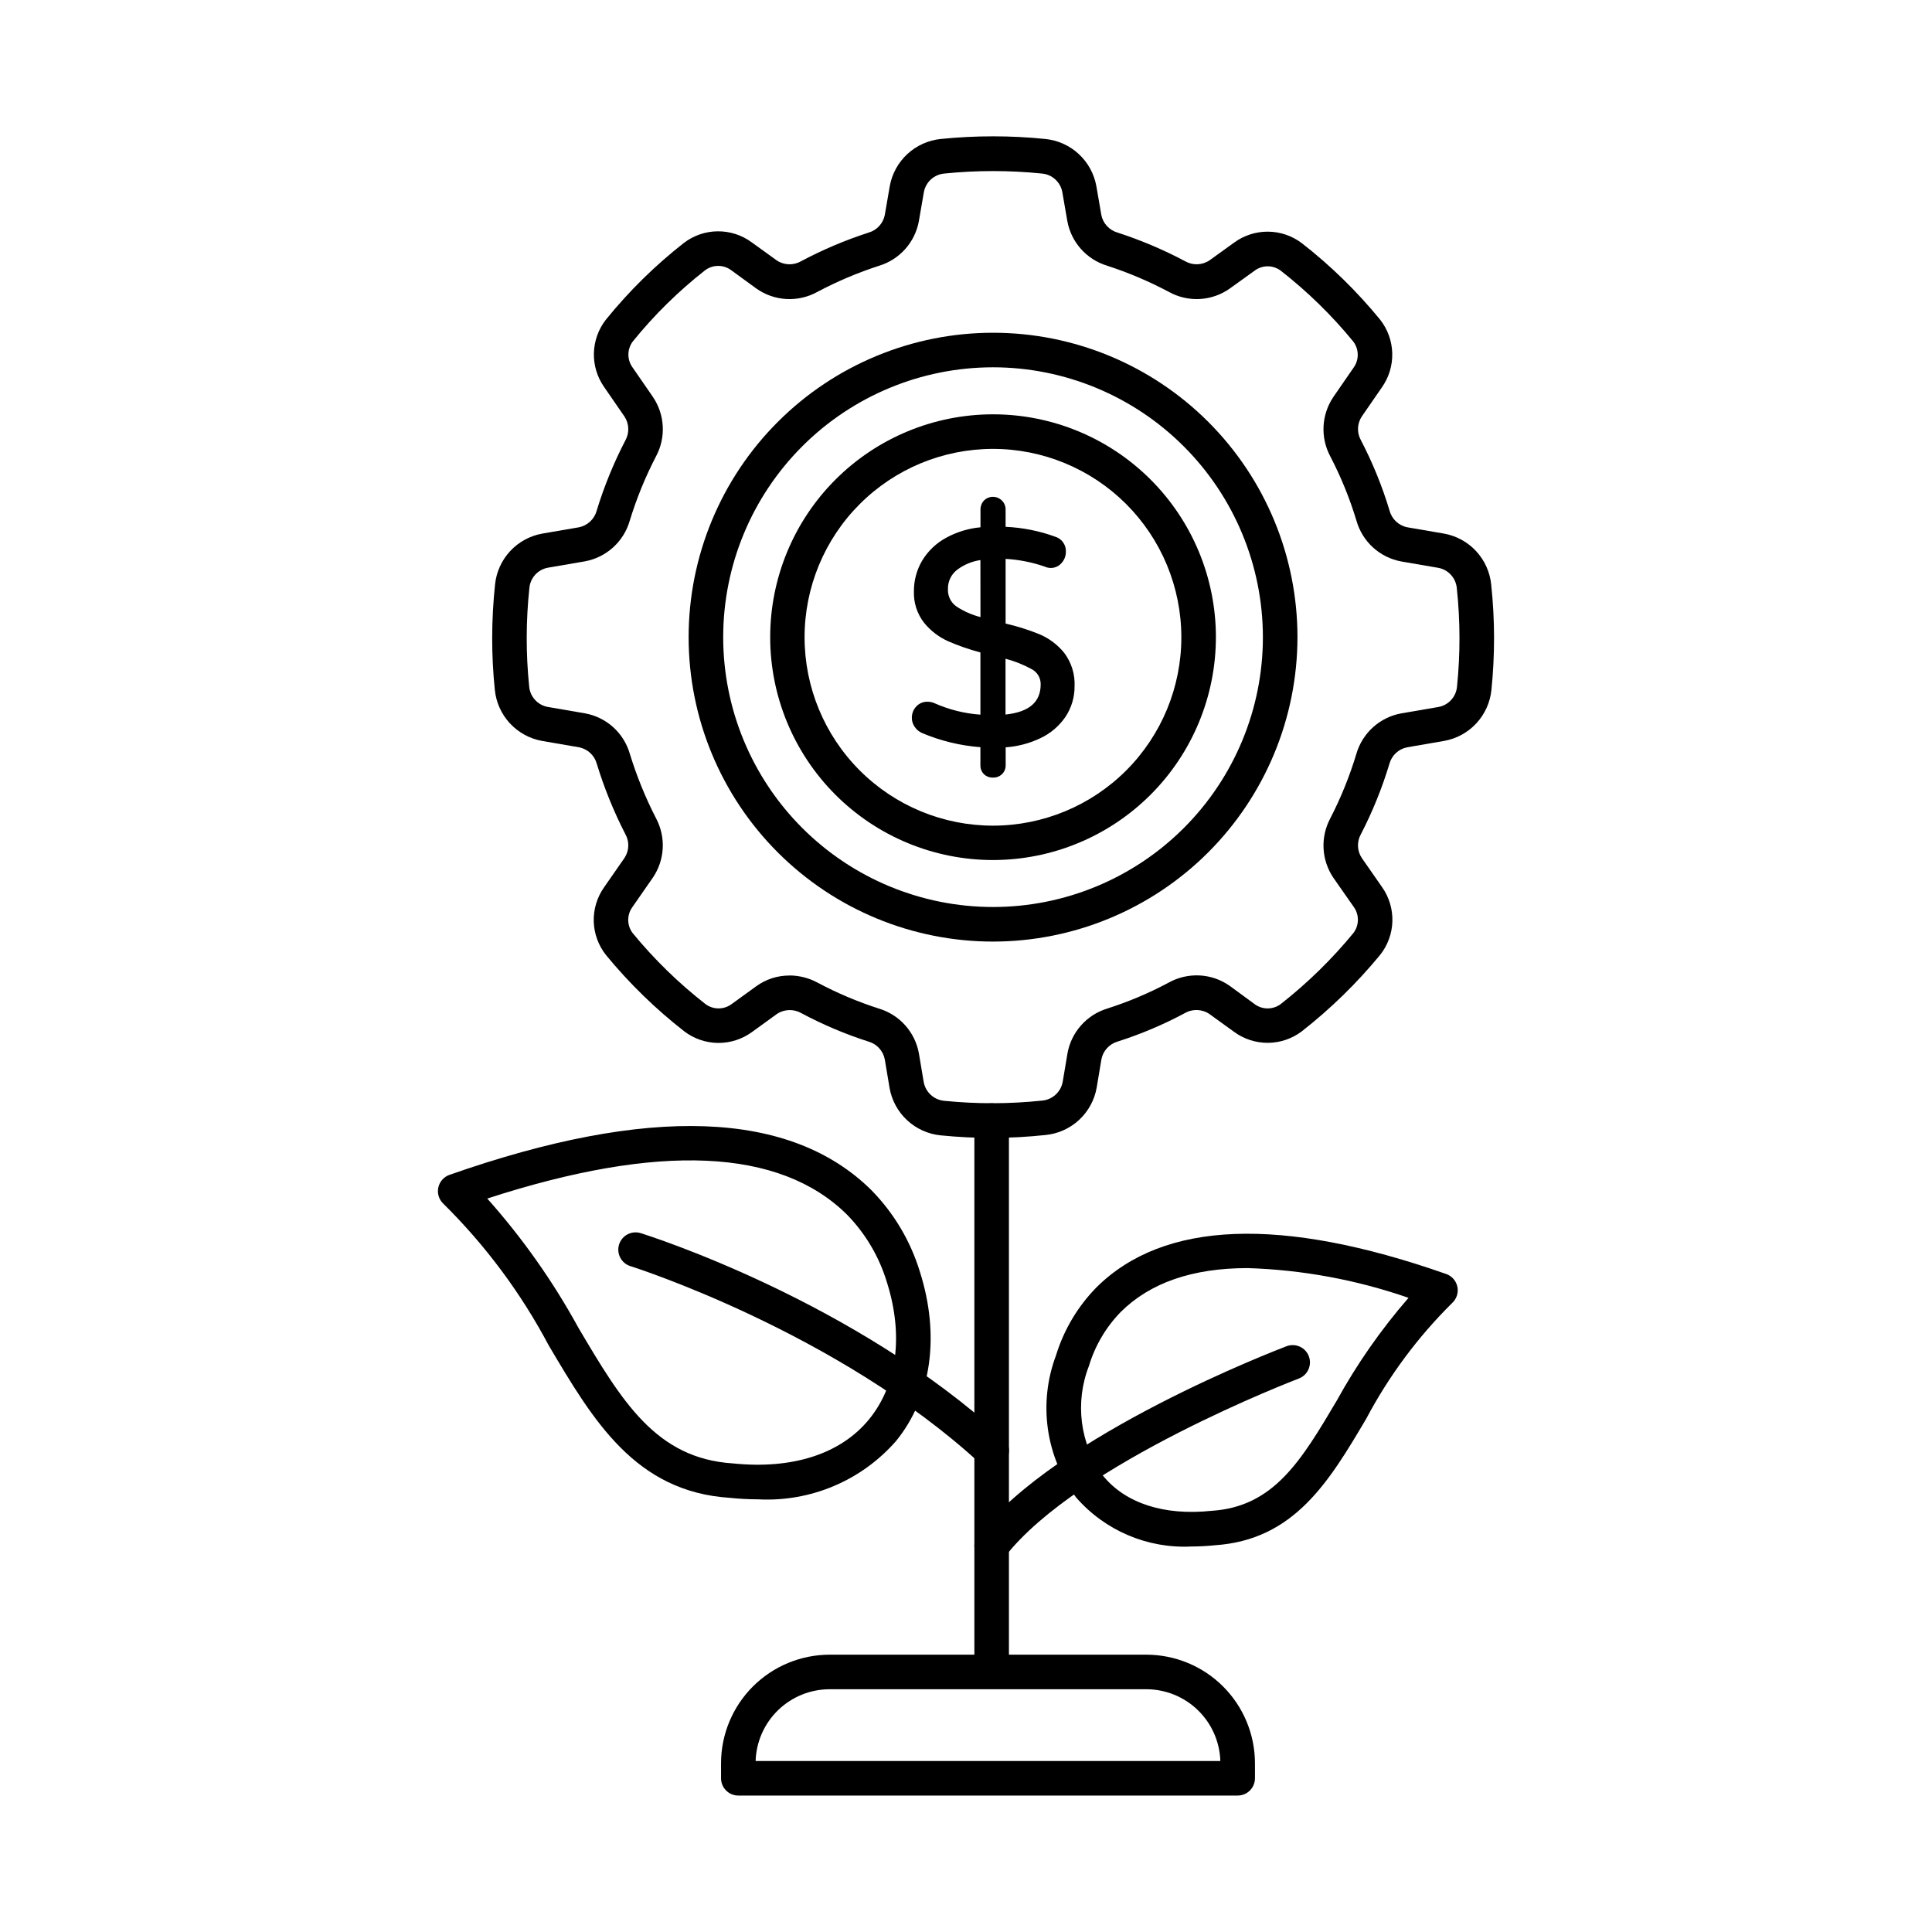 <?xml version="1.0" encoding="UTF-8"?>
<!-- Uploaded to: SVG Find, www.svgrepo.com, Generator: SVG Find Mixer Tools -->
<svg fill="#000000" width="800px" height="800px" version="1.1" viewBox="144 144 512 512" xmlns="http://www.w3.org/2000/svg">
 <g>
  <path d="m344.91 541.34c-2.492-0.004-4.981-0.137-7.457-0.395-25.074-1.602-36.219-20.434-48.02-40.367-7.336-13.855-16.742-26.508-27.891-37.531-1.188-1.086-1.715-2.719-1.395-4.297 0.324-1.578 1.453-2.871 2.973-3.402 52.805-18.531 90.43-17.156 111.83 4.078 5.945 6.059 10.348 13.465 12.824 21.586 5.391 16.945 3.082 33.324-6.32 44.887v-0.004c-9.168 10.48-22.637 16.176-36.543 15.445zm-71.781-79.711c9.332 10.473 17.441 21.973 24.176 34.281 11.449 19.332 20.477 34.598 40.898 35.906 15.855 1.637 28.648-2.523 36.125-11.703s9.137-22.363 4.699-36.332c-2.027-6.715-5.641-12.84-10.535-17.863-17.793-17.645-49.855-19.086-95.363-4.289z"/>
  <path d="m459.75 553.84c-11.645 0.582-22.914-4.207-30.57-13-8.074-10.812-10.082-24.992-5.336-37.625 2.078-6.793 5.762-12.984 10.734-18.055 17.82-17.676 49.008-18.859 92.672-3.539 1.52 0.531 2.648 1.824 2.973 3.402 0.32 1.578-0.207 3.207-1.395 4.297-9.09 8.996-16.762 19.324-22.746 30.629-9.801 16.562-19.062 32.207-40.23 33.566v0.004c-2.027 0.207-4.062 0.316-6.102 0.32zm14.859-73.781c-14.551 0-25.777 3.867-33.582 11.605-3.926 4.027-6.824 8.941-8.449 14.324-3.777 9.691-2.379 20.637 3.707 29.066 5.953 7.328 16.18 10.664 28.801 9.328 16.52-1.059 23.816-13.434 33.109-29.098v0.004c5.371-9.77 11.766-18.938 19.078-27.348-13.742-4.773-28.129-7.43-42.664-7.883z"/>
  <path d="m406.8 591.33c-2.531 0-4.582-2.051-4.582-4.582v-145.79c0-2.527 2.051-4.578 4.582-4.578 2.527 0 4.578 2.051 4.578 4.578v145.79c0 1.215-0.48 2.379-1.34 3.238s-2.023 1.344-3.238 1.344z"/>
  <path d="m406.8 533c-1.148 0-2.258-0.434-3.102-1.211-37.938-34.859-92.094-52.094-92.637-52.25-2.414-0.758-3.754-3.328-2.996-5.742 0.758-2.414 3.332-3.754 5.742-2.996 2.289 0.715 56.617 17.965 96.105 54.246 1.391 1.277 1.852 3.277 1.168 5.035-0.688 1.758-2.383 2.918-4.269 2.918z"/>
  <path d="m406.79 558.21c-1.75 0-3.348-1-4.113-2.574-0.766-1.574-0.566-3.445 0.512-4.824 20.973-26.812 79.289-49.094 81.762-50.047 2.367-0.895 5.012 0.297 5.906 2.664 0.891 2.367-0.301 5.012-2.668 5.902-0.582 0.219-58.395 22.309-77.785 47.102h0.004c-0.867 1.121-2.199 1.777-3.617 1.777z"/>
  <path d="m472 619.84h-132.34c-2.527 0-4.578-2.051-4.578-4.582v-3.977c0.008-7.629 3.043-14.945 8.438-20.34 5.398-5.394 12.715-8.426 20.344-8.434h83.934c7.629 0.008 14.945 3.039 20.34 8.434 5.394 5.398 8.43 12.711 8.438 20.34v3.977c0 1.215-0.484 2.379-1.34 3.238-0.859 0.859-2.027 1.344-3.238 1.344zm-127.75-9.16h123.16-0.004c-0.164-5.094-2.301-9.926-5.961-13.473-3.656-3.547-8.551-5.535-13.648-5.539h-83.934c-5.098 0.004-9.992 1.988-13.656 5.535-3.66 3.551-5.797 8.379-5.961 13.477z"/>
  <path d="m407.17 393.53c-21.398 0-41.918-8.5-57.047-23.629s-23.629-35.648-23.629-57.043c0-21.398 8.5-41.918 23.629-57.047s35.648-23.629 57.047-23.629c21.395 0 41.914 8.5 57.043 23.629 15.129 15.129 23.629 35.648 23.629 57.047-0.02 21.387-8.523 41.898-23.648 57.023s-35.637 23.629-57.023 23.648zm0-152.19c-18.969 0-37.156 7.535-50.57 20.945-13.41 13.414-20.945 31.602-20.945 50.57 0 18.965 7.535 37.156 20.945 50.566 13.414 13.41 31.602 20.945 50.57 20.945 18.965 0 37.156-7.535 50.566-20.945 13.41-13.41 20.945-31.602 20.945-50.566-0.016-18.965-7.559-37.145-20.965-50.551s-31.586-20.949-50.547-20.965z"/>
  <path d="m407.17 371.92c-15.664 0-30.684-6.223-41.762-17.297-11.074-11.074-17.297-26.094-17.301-41.754 0-15.664 6.219-30.688 17.289-41.762 11.074-11.078 26.094-17.305 41.758-17.309 15.66-0.004 30.684 6.215 41.762 17.285 11.078 11.07 17.305 26.09 17.312 41.754-0.008 15.664-6.231 30.684-17.305 41.762s-26.094 17.309-41.754 17.32zm0-108.96c-13.246-0.004-25.949 5.25-35.316 14.613-9.367 9.359-14.629 22.059-14.633 35.305 0 13.242 5.258 25.941 14.625 35.305 9.363 9.367 22.062 14.625 35.309 14.625 13.242-0.004 25.941-5.266 35.305-14.633 9.359-9.367 14.617-22.07 14.609-35.312-0.008-13.234-5.266-25.922-14.621-35.281-9.359-9.355-22.047-14.613-35.277-14.621z"/>
  <path d="m425.57 333.42c-1.609 2.352-3.824 4.223-6.414 5.414-3.019 1.406-6.289 2.199-9.617 2.332v5.613c0.023 0.637-0.219 1.25-0.668 1.699-0.477 0.457-1.117 0.703-1.777 0.676-0.629 0.02-1.242-0.207-1.703-0.633-0.461-0.461-0.703-1.094-0.672-1.742v-5.613c-5.492-0.324-10.895-1.578-15.969-3.715-0.645-0.273-1.191-0.727-1.582-1.305-0.41-0.562-0.629-1.242-0.629-1.938-0.012-0.867 0.316-1.703 0.914-2.332 0.594-0.656 1.449-1.016 2.332-0.988 0.516-0.004 1.027 0.105 1.504 0.312 4.242 1.891 8.801 2.965 13.441 3.168v-18.184c-3.098-0.781-6.125-1.812-9.055-3.082-2.387-1.059-4.484-2.672-6.121-4.703-1.691-2.207-2.559-4.934-2.449-7.711-0.02-2.664 0.676-5.285 2.012-7.59 1.453-2.422 3.531-4.414 6.012-5.769 2.965-1.613 6.25-2.551 9.621-2.746v-5.566c-0.016-0.645 0.223-1.27 0.668-1.734 0.438-0.473 1.059-0.73 1.703-0.711 0.648-0.008 1.277 0.246 1.738 0.707 0.461 0.461 0.715 1.086 0.707 1.738v5.453c4.699 0.125 9.348 1.004 13.762 2.613 1.391 0.402 2.312 1.719 2.219 3.164-0.004 0.844-0.312 1.656-0.871 2.289-0.562 0.68-1.41 1.059-2.289 1.031-0.438-0.027-0.863-0.137-1.262-0.316-3.719-1.289-7.613-2.008-11.551-2.133v18.82c3.227 0.711 6.387 1.691 9.453 2.922 2.449 1.02 4.602 2.633 6.266 4.699 1.777 2.367 2.672 5.285 2.531 8.242 0.027 2.707-0.758 5.363-2.254 7.617zm-28.621-27.914c2.379 1.535 5.016 2.633 7.785 3.242v-17.406c-2.746 0.262-5.367 1.258-7.594 2.887-1.844 1.391-2.902 3.586-2.844 5.894-0.098 2.129 0.902 4.16 2.652 5.383zm23.758 19.84c0.035-1.996-1.051-3.844-2.809-4.785-2.629-1.434-5.434-2.512-8.348-3.207v17.016c7.441-0.52 11.156-3.527 11.156-9.023z"/>
  <path d="m407.11 350.07c-0.859 0.023-1.695-0.293-2.328-0.879-0.648-0.629-0.996-1.504-0.965-2.41v-4.769c-5.301-0.402-10.504-1.664-15.406-3.731-0.805-0.332-1.492-0.895-1.98-1.621-1.176-1.66-1.027-3.918 0.359-5.406 0.766-0.848 1.863-1.316 3.004-1.289 0.648-0.004 1.289 0.133 1.879 0.398 3.84 1.707 7.953 2.731 12.145 3.027v-16.488c-2.906-0.766-5.75-1.754-8.508-2.949-2.519-1.121-4.734-2.824-6.465-4.973-1.82-2.367-2.758-5.297-2.648-8.281-0.02-2.828 0.719-5.606 2.137-8.047 1.531-2.566 3.723-4.676 6.344-6.106 2.828-1.555 5.945-2.512 9.16-2.809v-4.727c-0.008-0.875 0.32-1.723 0.918-2.363 1.312-1.312 3.445-1.312 4.762 0 0.637 0.629 0.988 1.492 0.977 2.387v4.582-0.004c4.496 0.195 8.938 1.082 13.168 2.625 1.75 0.535 2.91 2.195 2.805 4.023 0 1.059-0.387 2.082-1.086 2.879-0.734 0.895-1.84 1.402-3 1.375-0.555-0.027-1.102-0.156-1.605-0.391-3.32-1.141-6.777-1.816-10.281-2.016v17.137c3.027 0.699 6 1.633 8.883 2.797 2.598 1.078 4.879 2.789 6.648 4.973 1.914 2.539 2.887 5.664 2.746 8.84 0.023 2.879-0.812 5.699-2.402 8.098-1.695 2.488-4.035 4.469-6.769 5.727-2.859 1.344-5.938 2.144-9.09 2.367v4.727c0.023 0.883-0.32 1.734-0.945 2.356-0.652 0.637-1.539 0.98-2.453 0.941zm-17.316-18.273c-0.629-0.027-1.234 0.227-1.652 0.695-0.438 0.461-0.68 1.074-0.668 1.711-0.004 0.508 0.156 1.004 0.457 1.414 0.285 0.438 0.695 0.777 1.176 0.98 4.984 2.094 10.285 3.332 15.68 3.664l0.859 0.055v6.457c-0.035 0.398 0.105 0.793 0.391 1.078 0.641 0.52 1.562 0.508 2.191-0.027 0.281-0.277 0.426-0.66 0.406-1.051v-6.477l0.867-0.051h-0.004c3.203-0.129 6.348-0.895 9.258-2.242 2.438-1.125 4.527-2.887 6.051-5.098 1.387-2.102 2.117-4.57 2.094-7.086 0.137-2.754-0.684-5.469-2.32-7.688-1.582-1.953-3.629-3.477-5.953-4.438-3.019-1.203-6.133-2.168-9.309-2.875l-0.707-0.164 0.004-20.496 0.953 0.031c4.023 0.141 8.008 0.879 11.816 2.191 0.301 0.145 0.625 0.234 0.957 0.266 0.617 0.027 1.211-0.234 1.602-0.711 0.418-0.469 0.648-1.07 0.648-1.695 0.09-1.051-0.586-2.016-1.605-2.289-4.332-1.57-8.887-2.434-13.492-2.551l-0.879-0.043v-6.348c0.012-0.41-0.156-0.809-0.457-1.086-0.281-0.289-0.664-0.449-1.062-0.449-0.402 0-0.785 0.16-1.062 0.449-0.285 0.297-0.438 0.695-0.422 1.105v6.379l-0.844 0.07c-3.231 0.199-6.375 1.105-9.219 2.648-2.344 1.277-4.305 3.152-5.68 5.438-1.254 2.164-1.906 4.625-1.887 7.129-0.105 2.562 0.688 5.086 2.242 7.129 1.551 1.922 3.535 3.449 5.789 4.453 2.887 1.246 5.863 2.262 8.91 3.031l0.688 0.18v19.852l-0.957-0.043c-4.754-0.211-9.426-1.312-13.773-3.242-0.34-0.16-0.711-0.25-1.086-0.258zm18.848 3.551v-19.168l1.16 0.316c2.992 0.719 5.875 1.828 8.578 3.301 2.035 1.102 3.289 3.25 3.246 5.566 0 6.027-4.039 9.367-12.004 9.93zm1.832-16.777v14.789c6.266-0.664 9.316-3.297 9.316-8.016 0.031-1.672-0.883-3.219-2.363-4-2.195-1.207-4.527-2.137-6.949-2.773zm-4.824-8.645-1.148-0.297c-2.879-0.637-5.617-1.781-8.09-3.391-1.984-1.387-3.129-3.695-3.031-6.117-0.055-2.59 1.141-5.047 3.207-6.609 2.356-1.727 5.133-2.789 8.039-3.074l1.039-0.137zm-1.832-17.504c-2.211 0.328-4.309 1.195-6.106 2.527-1.621 1.215-2.555 3.144-2.496 5.172-0.09 1.836 0.777 3.59 2.293 4.629 1.938 1.273 4.074 2.211 6.324 2.781z"/>
  <path d="m407.09 445.56c-4.617 0.008-9.23-0.219-13.824-0.68-3.312-0.332-6.426-1.738-8.867-4.004-2.441-2.266-4.074-5.266-4.652-8.547l-1.273-7.602c-0.434-2.238-2.086-4.047-4.277-4.684-6.152-1.969-12.117-4.492-17.812-7.535-2.043-1.184-4.578-1.094-6.531 0.23l-6.559 4.754c-2.606 1.902-5.758 2.918-8.984 2.894-3.231-0.027-6.363-1.094-8.938-3.043-7.644-5.957-14.605-12.738-20.762-20.227-2.019-2.531-3.164-5.656-3.262-8.895-0.094-3.242 0.867-6.422 2.734-9.07l5.41-7.785v-0.004c1.254-1.879 1.352-4.305 0.246-6.277-3.078-5.988-5.617-12.238-7.586-18.68-0.609-2.223-2.422-3.91-4.684-4.359l-9.844-1.699c-3.266-0.59-6.25-2.227-8.504-4.66-2.254-2.438-3.652-5.543-3.984-8.848-0.477-4.602-0.711-9.227-0.703-13.852 0.008-4.707 0.262-9.41 0.758-14.09 0.336-3.297 1.738-6.398 3.988-8.832 2.254-2.43 5.238-4.062 8.5-4.652l9.75-1.676h0.004c2.269-0.461 4.09-2.164 4.691-4.402 1.965-6.438 4.516-12.68 7.617-18.652 1.09-1.973 1-4.387-0.234-6.273l-5.41-7.848c-1.844-2.633-2.793-5.785-2.711-8.992 0.086-3.211 1.195-6.309 3.168-8.844 6.106-7.551 13.051-14.383 20.703-20.367 2.57-1.957 5.703-3.031 8.938-3.059 3.231-0.027 6.383 0.992 8.988 2.902l6.609 4.773c1.926 1.32 4.441 1.422 6.469 0.266 5.746-3.059 11.754-5.602 17.945-7.606 2.18-0.633 3.824-2.426 4.269-4.652l1.324-7.668c0.59-3.262 2.231-6.246 4.668-8.5 2.434-2.25 5.539-3.648 8.84-3.984 9.215-0.938 18.504-0.938 27.723 0 3.301 0.332 6.406 1.73 8.844 3.984 2.438 2.25 4.074 5.234 4.668 8.5l1.324 7.656-0.004 0.004c0.445 2.227 2.094 4.019 4.269 4.652 6.195 2.008 12.203 4.555 17.953 7.609 2.031 1.156 4.539 1.055 6.469-0.258l6.523-4.703c2.602-1.898 5.75-2.91 8.973-2.883 3.223 0.027 6.352 1.09 8.926 3.035 7.656 5.957 14.617 12.758 20.758 20.27 2 2.531 3.129 5.641 3.223 8.863s-0.852 6.394-2.703 9.035l-5.371 7.785c-1.25 1.895-1.332 4.328-0.215 6.305 3.106 5.965 5.644 12.207 7.582 18.645 0.598 2.242 2.418 3.953 4.695 4.406l9.75 1.676h0.004c3.262 0.59 6.246 2.223 8.496 4.656 2.254 2.438 3.652 5.539 3.984 8.836 0.5 4.68 0.754 9.379 0.758 14.082 0.004 4.625-0.227 9.25-0.695 13.852-0.336 3.305-1.738 6.41-3.992 8.848s-5.242 4.07-8.512 4.66l-9.82 1.695c-2.269 0.441-4.098 2.133-4.707 4.363-1.941 6.438-4.469 12.684-7.555 18.656-1.113 1.98-1.027 4.418 0.23 6.312l5.379 7.734c1.871 2.656 2.828 5.848 2.727 9.098-0.102 3.246-1.258 6.375-3.293 8.906-6.148 7.469-13.094 14.242-20.711 20.203-2.57 1.953-5.707 3.019-8.938 3.047-3.231 0.027-6.383-0.988-8.988-2.894l-6.559-4.742c-1.949-1.324-4.488-1.414-6.527-0.227-5.695 3.047-11.652 5.566-17.805 7.531-2.195 0.637-3.848 2.445-4.285 4.688l-1.258 7.523c-0.578 3.277-2.207 6.273-4.644 8.539-2.438 2.262-5.547 3.668-8.859 4.004-4.66 0.5-9.348 0.758-14.035 0.773zm-53.902-43.055h-0.004c2.633 0.008 5.219 0.672 7.527 1.93 5.207 2.773 10.656 5.074 16.277 6.871 2.68 0.816 5.086 2.359 6.941 4.457 1.859 2.098 3.106 4.668 3.594 7.426l1.273 7.578v0.004c0.496 2.68 2.715 4.707 5.43 4.957 8.641 0.871 17.344 0.852 25.98-0.059 2.707-0.254 4.922-2.273 5.418-4.949l1.266-7.523-0.004-0.004c0.488-2.762 1.73-5.336 3.59-7.438 1.859-2.102 4.262-3.648 6.945-4.469 5.621-1.797 11.066-4.094 16.273-6.871 2.512-1.402 5.367-2.062 8.238-1.91 2.871 0.152 5.641 1.117 7.988 2.781l6.523 4.785c2.039 1.543 4.848 1.566 6.914 0.059 7.094-5.559 13.562-11.875 19.289-18.836 1.578-2.039 1.621-4.875 0.105-6.957l-5.379-7.699c-1.562-2.301-2.465-4.984-2.613-7.758-0.145-2.777 0.469-5.539 1.777-7.992 2.824-5.477 5.141-11.203 6.918-17.105 0.789-2.719 2.32-5.168 4.426-7.062 2.102-1.895 4.695-3.168 7.484-3.668l9.824-1.691v0.004c2.688-0.484 4.715-2.711 4.941-5.434 0.887-8.652 0.867-17.379-0.055-26.027-0.227-2.715-2.25-4.941-4.93-5.422l-9.75-1.676v-0.004c-2.797-0.504-5.394-1.781-7.5-3.691-2.106-1.906-3.633-4.367-4.41-7.102-1.773-5.891-4.098-11.598-6.938-17.051-1.309-2.449-1.93-5.207-1.789-7.981 0.141-2.769 1.035-5.453 2.586-7.754l5.371-7.785c1.5-2.07 1.469-4.875-0.074-6.914-5.703-6.973-12.168-13.285-19.273-18.824-2.062-1.516-4.875-1.492-6.914 0.059l-6.531 4.699c-2.328 1.652-5.078 2.617-7.934 2.781-2.852 0.16-5.695-0.484-8.195-1.867-5.273-2.805-10.781-5.137-16.461-6.977-2.66-0.82-5.047-2.359-6.894-4.441s-3.086-4.633-3.586-7.375l-1.324-7.656c-0.484-2.684-2.715-4.703-5.43-4.93-8.59-0.875-17.246-0.875-25.832 0-2.715 0.23-4.941 2.254-5.43 4.934l-1.324 7.664h0.004c-0.5 2.738-1.738 5.289-3.586 7.375-1.848 2.082-4.231 3.621-6.891 4.445-5.68 1.832-11.188 4.164-16.461 6.965-2.504 1.379-5.348 2.027-8.203 1.863-2.852-0.16-5.606-1.125-7.938-2.777l-6.609-4.816c-2.039-1.547-4.852-1.57-6.918-0.059-7.102 5.559-13.547 11.902-19.215 18.91-1.523 2.031-1.547 4.812-0.062 6.871l5.414 7.844-0.004 0.004c1.551 2.289 2.449 4.961 2.594 7.727 0.148 2.762-0.461 5.512-1.762 7.953-2.848 5.477-5.184 11.203-6.984 17.102-0.785 2.727-2.316 5.18-4.422 7.082-2.106 1.902-4.695 3.18-7.488 3.688l-9.754 1.676c-2.684 0.48-4.707 2.699-4.934 5.414-0.922 8.652-0.941 17.379-0.055 26.039 0.215 2.719 2.234 4.953 4.918 5.445l9.844 1.695c2.785 0.496 5.375 1.762 7.481 3.652 2.106 1.895 3.637 4.336 4.426 7.055 1.812 5.91 4.144 11.648 6.973 17.148 1.297 2.445 1.902 5.203 1.75 7.969-0.152 2.769-1.059 5.441-2.621 7.731l-5.406 7.785c-1.516 2.074-1.48 4.898 0.086 6.93 5.723 6.969 12.203 13.277 19.316 18.816 2.066 1.508 4.879 1.484 6.922-0.055l6.555-4.746c2.535-1.824 5.578-2.801 8.699-2.797z"/>
 </g>
</svg>